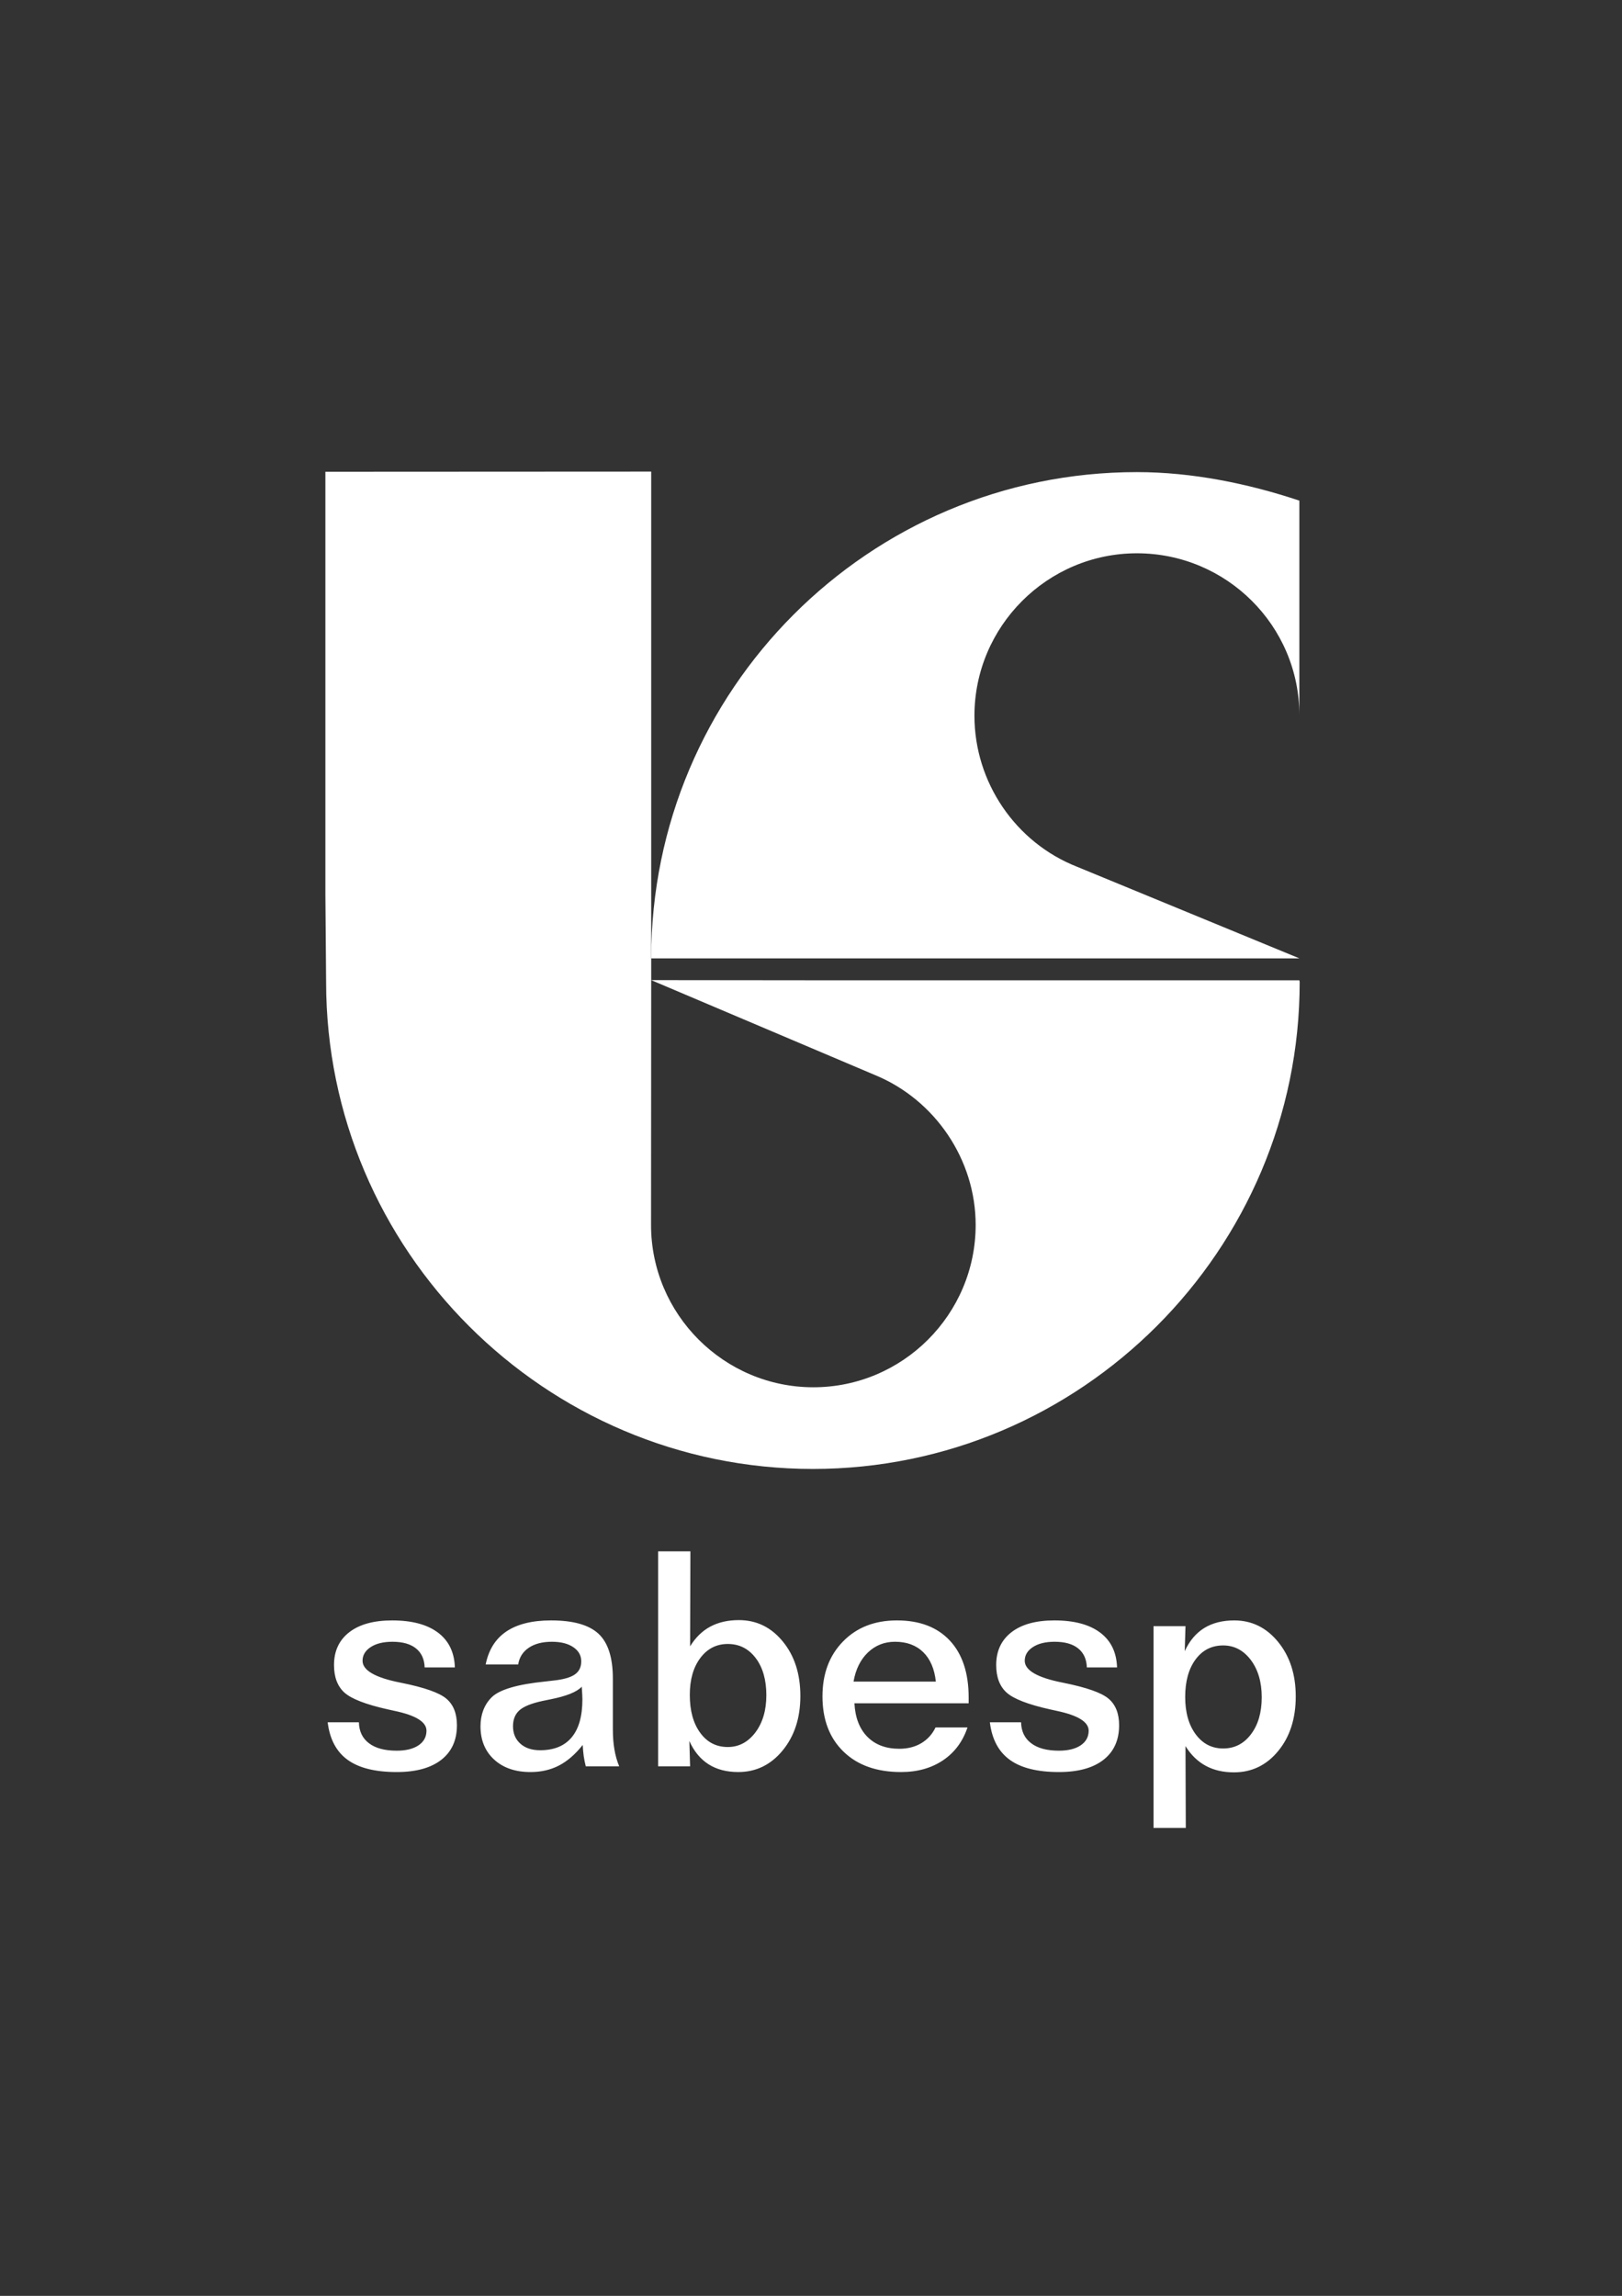 <?xml version="1.0" encoding="UTF-8" standalone="no"?>
<svg
   xmlns:dc="http://purl.org/dc/elements/1.1/"
   xmlns:cc="http://creativecommons.org/ns#"
   xmlns:rdf="http://www.w3.org/1999/02/22-rdf-syntax-ns#"
   xmlns:svg="http://www.w3.org/2000/svg"
   xmlns="http://www.w3.org/2000/svg"
   viewBox="0 0 793.333 1122.667"
   height="1122.667"
   width="793.333"
   xml:space="preserve"
   id="svg2"
   version="1.1"><rect x="0" y="0" width="793.333" height="1122.667" fill="#333333" stroke="none"/><defs
     id="defs6"><clipPath
       id="clipPath18"
       clipPathUnits="userSpaceOnUse"><path
         id="path16"
         d="M 0,842 H 595 V 0 H 0 Z" /></clipPath></defs><g
     transform="matrix(1.333,0,0,-1.333,0,1122.667)"
     id="g10"><g
       id="g12"><g
         clip-path="url(#clipPath18)"
         id="g14"><g
           transform="translate(448.812,238.606)"
           id="g20"><path
             id="path22"
             style="fill:#ffffff;fill-opacity:1;fill-rule:evenodd;stroke:none"
             d="m 0,0 c -4.221,0 -7.596,-1.716 -10.122,-5.126 -2.544,-3.43 -3.816,-8.021 -3.816,-13.773 0,-5.681 1.291,-10.252 3.871,-13.72 2.564,-3.446 5.919,-5.181 10.067,-5.181 4.167,0 7.579,1.735 10.198,5.218 2.636,3.468 3.947,8.002 3.947,13.571 0,5.588 -1.347,10.142 -4.02,13.7 C 7.432,-1.771 4.057,0 0,0 m -13.828,-36.934 0.111,-29.999 H -25.556 V 7.081 h 11.728 l -0.277,-9.183 c 1.733,3.78 4.112,6.6 7.135,8.481 3.025,1.862 6.695,2.804 11.027,2.804 6.435,0 11.82,-2.638 16.116,-7.912 4.297,-5.272 6.453,-11.929 6.453,-19.95 0,-8.149 -2.138,-14.825 -6.435,-20.044 -4.277,-5.217 -9.699,-7.835 -16.244,-7.835 -3.928,0 -7.376,0.792 -10.343,2.396 -2.971,1.605 -5.441,4.021 -7.432,7.228 m -25.114,28.875 h -11.081 c -0.112,3.024 -1.163,5.348 -3.191,6.971 -2.01,1.622 -4.886,2.434 -8.63,2.434 -3.319,0 -5.973,-0.646 -7.965,-1.936 -2.009,-1.309 -3.004,-2.987 -3.004,-5.034 0,-3.522 4.664,-6.214 13.994,-8.039 l 0.257,-0.056 c 8.464,-1.695 13.978,-3.651 16.541,-5.844 2.563,-2.195 3.834,-5.421 3.834,-9.718 0,-5.477 -1.917,-9.698 -5.751,-12.687 -3.835,-2.986 -9.276,-4.479 -16.337,-4.479 -7.894,0 -13.886,1.493 -18.016,4.479 -4.131,2.989 -6.563,7.579 -7.32,13.775 h 11.45 c 0.074,-3.318 1.309,-5.881 3.708,-7.688 2.395,-1.827 5.789,-2.73 10.178,-2.73 3.393,0 6.047,0.663 8.002,1.972 1.935,1.31 2.913,3.098 2.913,5.367 0,3.209 -3.927,5.641 -11.782,7.283 -1.05,0.221 -1.882,0.406 -2.49,0.552 -8.02,1.791 -13.312,3.855 -15.858,6.159 -2.525,2.305 -3.798,5.662 -3.798,10.086 0,5.165 1.881,9.165 5.625,12.06 3.742,2.876 8.979,4.315 15.708,4.315 7.247,0 12.835,-1.495 16.799,-4.463 3.964,-2.967 6.029,-7.228 6.214,-12.779 m -66.49,-5.217 c -0.499,4.683 -2.047,8.278 -4.647,10.823 -2.6,2.527 -6.029,3.799 -10.326,3.799 -3.89,0 -7.192,-1.309 -9.938,-3.909 -2.73,-2.618 -4.5,-6.177 -5.293,-10.713 z m 12.04,-7.948 h -41.911 c 0.276,-5.292 1.881,-9.404 4.775,-12.317 2.895,-2.913 6.803,-4.37 11.691,-4.37 3.061,0 5.752,0.683 8.058,2.047 2.305,1.383 4.056,3.301 5.236,5.79 h 11.727 c -1.734,-5.181 -4.739,-9.219 -8.998,-12.076 -4.279,-2.86 -9.386,-4.297 -15.378,-4.297 -8.924,0 -15.967,2.488 -21.114,7.486 -5.144,4.979 -7.724,11.745 -7.724,20.282 0,8.28 2.506,14.991 7.542,20.135 5.014,5.145 11.615,7.727 19.783,7.727 8.316,0 14.789,-2.471 19.399,-7.395 4.609,-4.939 6.914,-11.912 6.914,-20.91 z m -113.935,55.741 h 11.839 l -0.111,-34.849 c 1.992,3.246 4.463,5.66 7.432,7.247 2.968,1.584 6.454,2.379 10.455,2.379 6.47,0 11.855,-2.619 16.133,-7.856 4.296,-5.237 6.435,-11.912 6.435,-20.005 0,-8.039 -2.175,-14.697 -6.509,-19.97 -4.333,-5.275 -9.773,-7.91 -16.281,-7.91 -4.278,0 -7.928,0.959 -10.917,2.858 -2.986,1.917 -5.327,4.756 -7.024,8.537 l 0.276,-9.293 h -11.728 z m 25.558,-33.983 c -4.149,0 -7.505,-1.714 -10.068,-5.126 -2.581,-3.429 -3.872,-7.946 -3.872,-13.553 0,-5.807 1.272,-10.436 3.816,-13.901 2.527,-3.486 5.902,-5.219 10.124,-5.219 4.057,0.002 7.43,1.788 10.123,5.348 2.673,3.558 4.02,8.113 4.02,13.662 0,5.643 -1.31,10.196 -3.91,13.626 -2.618,3.449 -6.03,5.163 -10.233,5.163 M -223.94,-12.152 V -30.72 c 0,-2.747 0.185,-5.217 0.572,-7.429 0.369,-2.232 0.959,-4.279 1.752,-6.196 h -12.262 c -0.314,1.234 -0.571,2.47 -0.755,3.761 -0.167,1.272 -0.296,2.636 -0.37,4.075 -2.71,-3.412 -5.604,-5.937 -8.702,-7.542 -3.098,-1.603 -6.584,-2.396 -10.437,-2.396 -5.569,0 -10.03,1.529 -13.368,4.591 -3.338,3.06 -4.996,7.135 -4.996,12.206 0,2.157 0.349,4.129 1.032,5.92 0.683,1.769 1.696,3.354 3.079,4.719 2.839,2.803 9.368,4.739 19.564,5.771 1.253,0.148 2.213,0.259 2.857,0.333 3.78,0.387 6.473,1.143 8.058,2.249 1.585,1.089 2.379,2.691 2.379,4.831 0,2.157 -0.977,3.889 -2.931,5.199 -1.938,1.311 -4.555,1.974 -7.838,1.974 -3.484,0 -6.324,-0.738 -8.482,-2.195 -2.158,-1.456 -3.465,-3.484 -3.89,-6.122 h -11.929 c 1.087,5.404 3.631,9.442 7.65,12.133 4.002,2.674 9.46,4.021 16.339,4.021 8.131,0 13.939,-1.642 17.443,-4.924 3.484,-3.263 5.235,-8.739 5.235,-16.411 m -11.393,-2.968 c -1.791,-1.937 -5.644,-3.484 -11.507,-4.647 -1.272,-0.239 -2.213,-0.442 -2.876,-0.59 -4.04,-0.867 -6.861,-1.992 -8.464,-3.392 -1.605,-1.42 -2.397,-3.375 -2.397,-5.901 0,-2.655 0.903,-4.794 2.709,-6.398 1.792,-1.604 4.204,-2.397 7.247,-2.397 5.071,0 8.926,1.566 11.561,4.719 2.638,3.154 3.946,7.801 3.946,13.959 0,0.868 -0.074,2.306 -0.219,4.316 z m -46.578,7.061 h -11.082 c -0.11,3.024 -1.161,5.348 -3.189,6.971 -2.011,1.622 -4.887,2.434 -8.63,2.434 -3.319,0 -5.974,-0.646 -7.965,-1.936 -2.01,-1.309 -3.007,-2.987 -3.007,-5.034 0,-3.522 4.666,-6.214 13.996,-8.039 l 0.259,-0.056 c 8.462,-1.695 13.975,-3.651 16.539,-5.844 2.562,-2.195 3.835,-5.421 3.835,-9.718 0,-5.477 -1.917,-9.698 -5.752,-12.687 -3.837,-2.986 -9.275,-4.479 -16.339,-4.479 -7.891,0 -13.883,1.493 -18.013,4.479 -4.131,2.989 -6.565,7.579 -7.321,13.775 h 11.451 c 0.074,-3.318 1.309,-5.881 3.706,-7.688 2.397,-1.827 5.79,-2.73 10.177,-2.73 3.394,0 6.05,0.663 8.004,1.972 1.936,1.31 2.913,3.098 2.913,5.367 0.002,3.209 -3.927,5.641 -11.783,7.283 -1.051,0.221 -1.88,0.406 -2.488,0.552 -8.022,1.791 -13.313,3.855 -15.858,6.159 -2.527,2.305 -3.798,5.662 -3.798,10.086 0,5.165 1.881,9.165 5.623,12.06 3.744,2.876 8.981,4.315 15.71,4.315 7.247,0 12.835,-1.495 16.798,-4.463 3.965,-2.967 6.03,-7.228 6.214,-12.779" /></g><g
           transform="translate(297.976,482.603)"
           id="g24"><path
             id="path26"
             style="fill:#ffffff;fill-opacity:1;fill-rule:evenodd;stroke:none"
             d="m 0,0 h 178.788 l 0.117,-0.639 c 0,-98.378 -80.236,-178.613 -178.613,-178.613 -98.375,0 -178.611,80.235 -178.611,178.613 l -0.263,32.112 v 155.08 l 119.546,0.06 V 0.061 l 82.295,-34.898 c 21.867,-9.072 36.757,-30.94 36.757,-54.901 0.001,-32.803 -26.753,-59.556 -59.554,-59.556 -32.802,0 -59.555,26.753 -59.555,59.556 v 0.231 l 0.057,89.568 z" /></g><g
           transform="translate(476.764,584.494)"
           id="g28"><path
             id="path30"
             style="fill:#ffffff;fill-opacity:1;fill-rule:evenodd;stroke:none"
             d="M 0,0 V 74.067 C -18.84,80.345 -39.359,84.531 -59.591,84.531 -157.968,84.532 -237.824,4.532 -237.824,-93.843 H 0 l -81.496,33.573 c -22.586,8.845 -37.721,30.965 -37.721,55.413 0,32.833 26.777,59.607 59.608,59.607 32.831,0 59.607,-26.542 59.607,-59.374 z" /></g></g></g></g></svg>